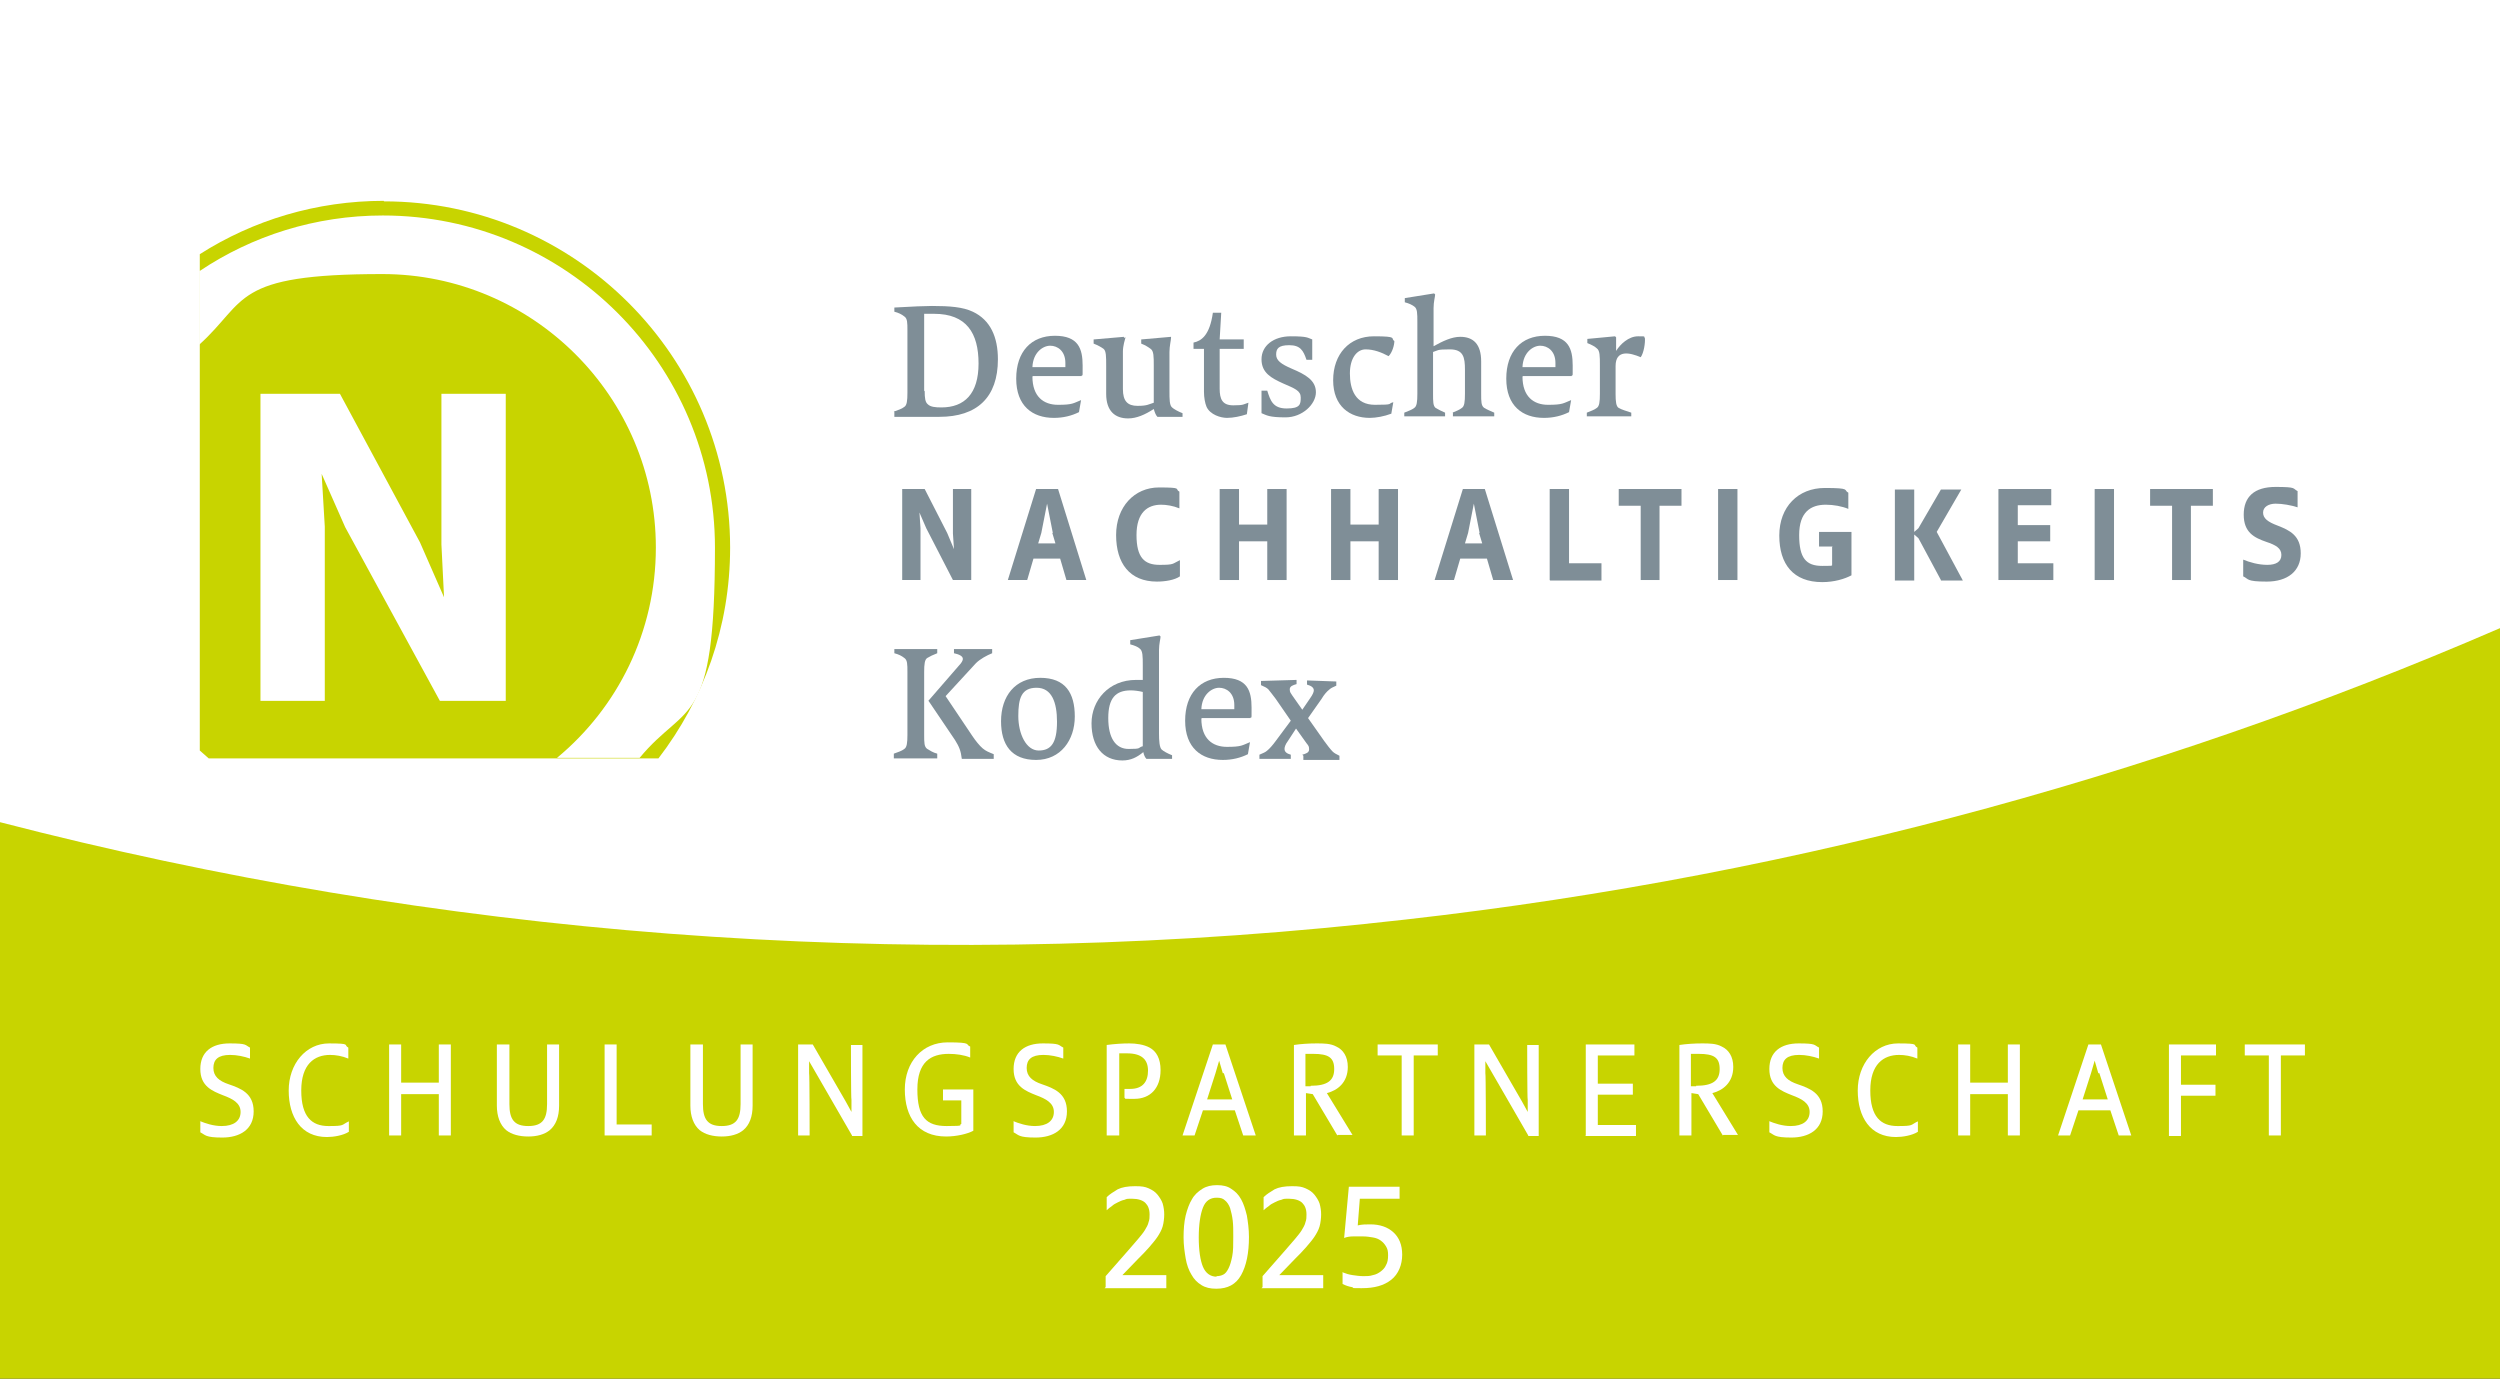 <?xml version="1.0" encoding="UTF-8"?>
<svg xmlns="http://www.w3.org/2000/svg" version="1.1" viewBox="0 0 478 263.6">
  <rect x="0" y="0" width="478" height="263.6" fill="#333333" stroke="none"/>
  <!-- Generator: Adobe Illustrator 29.0.1, SVG Export Plug-In . SVG Version: 2.1.0 Build 192)  -->
  <defs>
    <style>
      .st0 {
        fill: #7f8e97;
      }

      .st1 {
        fill: #fff;
      }

      .st2 {
        display: none;
      }

      .st3 {
        fill: #c8d400;
      }

      .st4 {
        opacity: .5;
      }
    </style>
  </defs>
  <g id="Hilfslinien_1" class="st2">
    <g class="st4">
      <path class="st3" d="M73.4,38.4c-12.9,0-25,3.7-35.2,10.2v94.9l1.7,1.5h86c8.6-11.2,13.7-25.1,13.7-40.3,0-36.5-29.7-66.2-66.2-66.2Z"/>
      <path class="st1" d="M38.2,51.8c10-6.7,22.1-10.6,35-10.6,35,0,63.5,28.5,63.5,63.5s-5.4,29.3-14.4,40.2h-15.8c11.6-9.6,18.9-24.1,18.9-40.2,0-28.8-23.5-52.3-52.3-52.3s-25.7,5.1-35,13.5v-14.2Z"/>
      <polygon class="st1" points="84.4 104.1 84.9 114.2 80.3 103.7 65 75.3 49.8 75.3 49.8 134 62.1 134 62.1 100.7 61.5 90.6 66 100.8 84.1 134 96.7 134 96.7 75.3 84.4 75.3 84.4 104.1"/>
      <g>
        <path class="st0" d="M170.9,78.7c.8-.3,1.5-.5,2-.9.5-.3.6-1.2.6-2.7v-11.9c0-1.5,0-2.3-.6-2.7-.5-.4-1.1-.7-1.9-.9v-.8c3.2-.2,6.2-.3,7.2-.3,3.4,0,5.9.2,7.8,1.1,3.4,1.6,4.8,4.9,4.8,9.1,0,7.3-4,11-11.2,11h-8.6v-.9ZM176.8,74.8c0,1.3.1,2.1.6,2.5.5.5,1.4.6,2.6.6,4.4,0,7.1-2.6,7.1-8.4s-2.3-9.5-8.5-9.5-1.3,0-1.9,0v14.7Z"/>
        <path class="st0" d="M197.4,72c0,3.8,2.1,5.4,4.9,5.4s2.9-.3,4.4-.9l-.4,2.3c-1.4.7-3,1.1-4.8,1.1-4.1,0-7.2-2.3-7.2-7.5s2.9-8.2,7.4-8.2,5.3,2.5,5.3,5.7,0,1.3-.2,2h-9.3ZM197.4,70.2h6.3c0-.2,0-.5,0-.8,0-2.3-1.5-3.3-2.9-3.3s-3.3,1.3-3.4,4.1Z"/>
        <path class="st0" d="M215.2,64.5c-.1.4-.5,1.6-.5,2.7v7.2c0,2.3.9,3.2,2.8,3.2s2.1-.3,3.1-.6v-7.1c0-1.7,0-2.8-.6-3.2-.4-.3-1-.7-1.8-1v-.8l5.7-.5v.2c0,.4-.3,1.6-.3,2.7v7.5c0,1.5,0,2.7.5,3.1.3.3,1.2.8,2,1.1v.7h-4.8c-.3-.3-.5-.8-.7-1.5-1.7,1.1-3.3,1.8-4.9,1.8-2.5,0-4.2-1.4-4.2-4.7s0-4.4,0-5.4c0-1.7,0-2.8-.5-3.2-.4-.3-1.1-.7-1.9-1v-.8l5.8-.5v.2Z"/>
        <path class="st0" d="M230.2,66.7h-2v-1.2c1.5-.3,3.1-1.4,3.7-5.7h1.6l-.3,5.1h4.6v1.8h-4.6v7.6c0,2,.5,3.2,2.6,3.2s1.9-.2,2.9-.5l-.3,2.2c-1.2.4-2.6.7-3.8.7s-3.2-.6-3.9-2.1c-.3-.7-.5-1.8-.5-2.9v-8.2Z"/>
        <path class="st0" d="M241.2,74.7h1.1c.6,1.9,1.1,3.4,3.7,3.4s2.7-.8,2.7-2.1-1.1-1.7-3.4-2.7c-2.2-1-4.1-2-4.1-4.6s2.3-4.4,5.6-4.4,3.2.3,4.1.6v3.9h-1.1c-.6-1.8-1.2-2.8-3.3-2.8s-2.5.7-2.5,1.8.9,1.8,3,2.7c2.6,1.1,4.6,2.2,4.6,4.5s-2.6,4.8-5.8,4.8-3.6-.4-4.6-.8v-4.4Z"/>
        <path class="st0" d="M266,79.1c-1.3.5-2.9.8-4.1.8-3.8,0-7-2.2-7-7.2s3.1-8.4,7.8-8.4,3.1.4,3.9.9c0,.8-.4,2.2-1.1,2.9-1.3-.7-2.8-1.3-4.4-1.3s-3,1.6-3,4.6,1,6,4.8,6,2.3-.2,3.5-.5l-.4,2.3Z"/>
        <path class="st0" d="M277.7,78.9c.7-.3,1.3-.5,1.8-.9.5-.3.6-1.2.6-2.7v-4.6c0-2.4-.3-3.9-2.9-3.9s-2.2.2-3.2.5v8c0,1.5,0,2.3.5,2.7.5.3,1.1.6,1.8.9v.7h-7.8v-.7c.7-.3,1.4-.5,1.9-.9.5-.3.6-1.2.6-2.7v-13.7c0-1.7,0-2.6-.6-3-.4-.3-1-.6-1.8-.8v-.8l5.6-.9.2.2c0,.4-.3,1.4-.3,2.6v7.3c1.8-1,3.5-1.8,5.1-1.8,2.5,0,4,1.4,4,4.7v6.2c0,1.5,0,2.3.6,2.7.5.3,1.2.6,1.9.9v.7h-7.9v-.7Z"/>
        <path class="st0" d="M291.1,72c0,3.8,2.1,5.4,4.9,5.4s2.9-.3,4.4-.9l-.4,2.3c-1.4.7-3,1.1-4.8,1.1-4.1,0-7.2-2.3-7.2-7.5s2.9-8.2,7.4-8.2,5.3,2.5,5.3,5.7,0,1.3-.2,2h-9.3ZM291.1,70.2h6.3c0-.2,0-.5,0-.8,0-2.3-1.5-3.3-2.9-3.3s-3.3,1.3-3.4,4.1Z"/>
        <path class="st0" d="M303.4,78.9c.7-.3,1.4-.5,1.9-.9.5-.3.6-1.2.6-2.7v-5.5c0-1.7,0-2.8-.6-3.2-.3-.3-1-.7-1.8-1v-.8l5.3-.5.2.2v2.6c.8-1.3,2.4-2.8,4.2-2.8s.9,0,1.3.3c.1.9-.2,2.9-.8,3.7-2.1-.9-4.8-1.5-4.8,1.7v5.3c0,1.5.1,2.4.6,2.7.5.3,1.5.6,2.4.9v.7h-8.5v-.7Z"/>
        <path class="st0" d="M182.2,110.9l-5.1-9.9-1.3-3,.2,3v9.9h-3.5v-17.4h4.3l4.3,8.4,1.3,3.1-.2-3v-8.5h3.5v17.4h-3.5Z"/>
        <path class="st0" d="M203.9,110.9l-1.2-4.1h-5.1l-1.2,4.1h-3.7l5.4-17.4h4.2l5.4,17.4h-3.8ZM201.3,101.9l-1.1-5.6-1.1,5.6-.6,2h3.3l-.6-2Z"/>
        <path class="st0" d="M225.6,110.2c-1,.7-2.8,1-4.4,1-5.2,0-7.8-3.5-7.8-8.9s3.5-9.1,8.2-9.1,2.9.3,3.9.8v3.2c-1.2-.5-2.5-.7-3.5-.7-2.6,0-4.7,1.5-4.7,5.8s1.5,5.7,4.4,5.7,2.4-.2,3.9-.9v3.2Z"/>
        <path class="st0" d="M242.3,110.9v-7.4h-5.4v7.4h-3.7v-17.4h3.7v6.8h5.4v-6.8h3.7v17.4h-3.7Z"/>
        <path class="st0" d="M263.6,110.9v-7.4h-5.4v7.4h-3.7v-17.4h3.7v6.8h5.4v-6.8h3.7v17.4h-3.7Z"/>
        <path class="st0" d="M285.5,110.9l-1.2-4.1h-5.1l-1.2,4.1h-3.7l5.4-17.4h4.2l5.4,17.4h-3.8ZM282.9,101.9l-1.1-5.6-1.1,5.6-.6,2h3.3l-.6-2Z"/>
        <path class="st0" d="M296.3,110.9v-17.4h3.7v14.2h6.2v3.3h-9.8Z"/>
        <path class="st0" d="M313.7,110.9v-14.2h-4.2v-3.2h12v3.2h-4.2v14.2h-3.7Z"/>
        <path class="st0" d="M328.5,110.9v-17.4h3.7v17.4h-3.7Z"/>
        <path class="st0" d="M350.4,104.5h-2.6v-2.8h6.2v8.3c-1.3.7-3.3,1.3-5.6,1.3-5.5,0-8.2-3.4-8.2-8.9s3.6-9.1,8.7-9.1,3.5.4,4.5.9v3.1c-1.2-.5-2.8-.8-4.3-.8-2.9,0-5.1,1.4-5.1,5.8s1.3,5.9,4.4,5.9,1.4-.1,1.9-.2v-3.4Z"/>
        <path class="st0" d="M371.1,110.9l-4.3-8-.8-.7v8.8h-3.7v-17.4h3.7v8.1l.8-.7,4.3-7.4h3.9l-4.7,8.1,5,9.3h-4.2Z"/>
        <path class="st0" d="M382.1,110.9v-17.4h10.1v3.1h-6.4v3.8h6.2v3.1h-6.2v4.2h6.8v3.2h-10.5Z"/>
        <path class="st0" d="M400.5,110.9v-17.4h3.7v17.4h-3.7Z"/>
        <path class="st0" d="M415.3,110.9v-14.2h-4.2v-3.2h12v3.2h-4.2v14.2h-3.7Z"/>
        <path class="st0" d="M428.9,107c1.2.5,2.9,1,4.6,1s2.7-.6,2.7-1.9-1.1-1.9-2.9-2.5c-2.3-.8-4.3-1.8-4.3-5.2s2-5.3,6.1-5.3,3.2.3,4.2.8v3.1c-1.2-.4-2.9-.7-4.2-.7s-2.4.6-2.4,1.7.9,1.8,2.8,2.5c2.3.9,4.4,1.9,4.4,5.3s-2.5,5.4-6.5,5.4-3.4-.5-4.5-1v-3.1Z"/>
        <path class="st0" d="M170.9,144.1c.8-.3,1.5-.5,2-.9.5-.3.6-1.2.6-2.7v-12c0-1.5,0-2.3-.6-2.7-.5-.4-1.1-.7-1.9-.9v-.8h8.2v.8c-.8.3-1.4.6-1.9.9s-.6,1.2-.6,2.7v12c0,1.5,0,2.3.6,2.7.5.3,1.1.7,1.9.9v.9h-8.3v-.9ZM177.5,134l5.9-6.8c.4-.4.7-.9.7-1.2,0-.6-.8-.9-1.7-1.1v-.8h7.3v.8c-1,.4-2.3,1.1-3.1,1.9l-5.8,6.3,5.1,7.6c.6.9,1.4,1.9,2,2.4.6.5,1.1.7,2.1,1.1v.9h-6.1c-.2-1.6-.5-2.3-1.3-3.6l-5-7.4Z"/>
        <path class="st0" d="M191.4,137.9c0-4.8,2.7-8.3,7.5-8.3s6.6,2.9,6.6,7.4-2.7,8.3-7.4,8.3-6.7-2.9-6.7-7.4ZM202.1,138c0-3.7-1-6.5-3.9-6.5s-3.5,2-3.5,5.4,1.5,6.6,3.9,6.6,3.5-1.5,3.5-5.5Z"/>
        <path class="st0" d="M218.5,129.9v-2.7c0-1.7,0-2.8-.6-3.2-.3-.3-1-.6-1.8-.8v-.8l5.6-.9.2.2c0,.4-.3,1.4-.3,2.6v15.9c0,1.5.1,2.7.5,3.1.3.3,1.2.8,2,1.1v.7h-4.9c-.3-.3-.5-.8-.6-1.3-1.2,1-2.4,1.6-4,1.6-3.7,0-5.9-2.7-5.9-7.1s3.3-8.3,8.5-8.3.9,0,1.3,0ZM218.5,142.7v-10.4c-.8-.2-1.7-.3-2.3-.3-2.9,0-4.3,1.5-4.3,5.3s1.4,5.9,3.9,5.9,1.7-.2,2.6-.5Z"/>
        <path class="st0" d="M229.7,137.4c0,3.8,2.1,5.4,4.9,5.4s2.9-.3,4.4-.9l-.4,2.3c-1.4.7-3,1.1-4.8,1.1-4.1,0-7.2-2.3-7.2-7.5s2.9-8.2,7.4-8.2,5.3,2.5,5.3,5.7,0,1.3-.2,2h-9.3ZM229.7,135.6h6.3c0-.2,0-.5,0-.8,0-2.3-1.5-3.3-2.9-3.3s-3.3,1.3-3.4,4.1Z"/>
        <path class="st0" d="M249,144.3c.7-.2,1.3-.4,1.3-1s-.1-.7-.5-1.2l-2-2.8-1.5,2.3c-.6.8-.7,1.3-.7,1.6,0,.6.5.9,1.2,1.1v.8h-6v-.8c.7-.3,1.2-.5,1.5-.8.4-.3,1.1-1.1,1.6-1.8l2.9-3.9-2.9-4.2c-.5-.7-1.1-1.4-1.4-1.8-.3-.3-.7-.5-1.4-.8v-.8l6.8-.2v.8c-.7.2-1.3.4-1.3,1s.2.7.5,1.2l1.9,2.7,1.5-2.2c.5-.7.7-1.2.7-1.5,0-.6-.6-.9-1.3-1.1v-.8l5.6.2v.8c-.7.3-1.1.5-1.4.8-.4.3-1,1-1.4,1.7l-2.6,3.7,3.1,4.4c.5.7,1.2,1.6,1.6,2,.3.3.7.5,1.3.8v.8h-6.9v-.8Z"/>
      </g>
    </g>
  </g>
  <g id="neue_Logos">
    <rect class="st1" x="0" width="478" height="192.8"/>
    <path class="st3" d="M261.6,176.6C171.2,186.1,83,178.7,0,157.2v106.4h478V120.1c-67.2,29.1-139.8,48.6-216.5,56.5Z"/>
    <path class="st3" d="M73.4,38.4c-12.9,0-25,3.7-35.2,10.2v94.9l1.7,1.5h86c8.6-11.2,13.7-25.1,13.7-40.3,0-36.5-29.7-66.2-66.2-66.2Z"/>
    <path class="st1" d="M38.2,51.8c10-6.7,22.1-10.6,35-10.6,35,0,63.5,28.5,63.5,63.5s-5.4,29.3-14.4,40.2h-15.8c11.6-9.6,18.9-24.1,18.9-40.2,0-28.8-23.5-52.3-52.3-52.3s-25.7,5.1-35,13.5v-14.2Z"/>
    <polygon class="st1" points="84.4 104.1 84.9 114.2 80.3 103.7 65 75.3 49.8 75.3 49.8 134 62.1 134 62.1 100.7 61.5 90.6 66 100.8 84.1 134 96.7 134 96.7 75.3 84.4 75.3 84.4 104.1"/>
    <g>
      <path class="st0" d="M170.9,78.7c.8-.3,1.5-.5,2-.9.5-.3.6-1.2.6-2.7v-11.9c0-1.5,0-2.3-.6-2.7-.5-.4-1.1-.7-1.9-.9v-.8c3.2-.2,6.2-.3,7.2-.3,3.4,0,5.9.2,7.8,1.1,3.4,1.6,4.8,4.9,4.8,9.1,0,7.3-4,11-11.2,11h-8.6v-.9ZM176.8,74.8c0,1.3.1,2.1.6,2.5.5.5,1.4.6,2.6.6,4.4,0,7.1-2.6,7.1-8.4s-2.3-9.5-8.5-9.5-1.3,0-1.9,0v14.7Z"/>
      <path class="st0" d="M197.4,72c0,3.8,2.1,5.4,4.9,5.4s2.9-.3,4.4-.9l-.4,2.3c-1.4.7-3,1.1-4.8,1.1-4.1,0-7.2-2.3-7.2-7.5s2.9-8.2,7.4-8.2,5.3,2.5,5.3,5.7,0,1.3-.2,2h-9.3ZM197.4,70.2h6.3c0-.2,0-.5,0-.8,0-2.3-1.5-3.3-2.9-3.3s-3.3,1.3-3.4,4.1Z"/>
      <path class="st0" d="M215.2,64.5c-.1.4-.5,1.6-.5,2.7v7.2c0,2.3.9,3.2,2.8,3.2s2.1-.3,3.1-.6v-7.1c0-1.7,0-2.8-.6-3.2-.4-.3-1-.7-1.8-1v-.8l5.7-.5v.2c0,.4-.3,1.6-.3,2.7v7.5c0,1.5,0,2.7.5,3.1.3.3,1.2.8,2,1.1v.7h-4.8c-.3-.3-.5-.8-.7-1.5-1.7,1.1-3.3,1.8-4.9,1.8-2.5,0-4.2-1.4-4.2-4.7s0-4.4,0-5.4c0-1.7,0-2.8-.5-3.2-.4-.3-1.1-.7-1.9-1v-.8l5.8-.5v.2Z"/>
      <path class="st0" d="M230.2,66.7h-2v-1.2c1.5-.3,3.1-1.4,3.7-5.7h1.6l-.3,5.1h4.6v1.8h-4.6v7.6c0,2,.5,3.2,2.6,3.2s1.9-.2,2.9-.5l-.3,2.2c-1.2.4-2.6.7-3.8.7s-3.2-.6-3.9-2.1c-.3-.7-.5-1.8-.5-2.9v-8.2Z"/>
      <path class="st0" d="M241.2,74.7h1.1c.6,1.9,1.1,3.4,3.7,3.4s2.7-.8,2.7-2.1-1.1-1.7-3.4-2.7c-2.2-1-4.1-2-4.1-4.6s2.3-4.4,5.6-4.4,3.2.3,4.1.6v3.9h-1.1c-.6-1.8-1.2-2.8-3.3-2.8s-2.5.7-2.5,1.8.9,1.8,3,2.7c2.6,1.1,4.6,2.2,4.6,4.5s-2.6,4.8-5.8,4.8-3.6-.4-4.6-.8v-4.4Z"/>
      <path class="st0" d="M266,79.1c-1.3.5-2.9.8-4.1.8-3.8,0-7-2.2-7-7.2s3.1-8.4,7.8-8.4,3.1.4,3.9.9c0,.8-.4,2.2-1.1,2.9-1.3-.7-2.8-1.3-4.4-1.3s-3,1.6-3,4.6,1,6,4.8,6,2.3-.2,3.5-.5l-.4,2.3Z"/>
      <path class="st0" d="M277.7,78.9c.7-.3,1.3-.5,1.8-.9.5-.3.6-1.2.6-2.7v-4.6c0-2.4-.3-3.9-2.9-3.9s-2.2.2-3.2.5v8c0,1.5,0,2.3.5,2.7.5.3,1.1.6,1.8.9v.7h-7.8v-.7c.7-.3,1.4-.5,1.9-.9.5-.3.6-1.2.6-2.7v-13.7c0-1.7,0-2.6-.6-3-.4-.3-1-.6-1.8-.8v-.8l5.6-.9.2.2c0,.4-.3,1.4-.3,2.6v7.3c1.8-1,3.5-1.8,5.1-1.8,2.5,0,4,1.4,4,4.7v6.2c0,1.5,0,2.3.6,2.7.5.3,1.2.6,1.9.9v.7h-7.9v-.7Z"/>
      <path class="st0" d="M291.1,72c0,3.8,2.1,5.4,4.9,5.4s2.9-.3,4.4-.9l-.4,2.3c-1.4.7-3,1.1-4.8,1.1-4.1,0-7.2-2.3-7.2-7.5s2.9-8.2,7.4-8.2,5.3,2.5,5.3,5.7,0,1.3-.2,2h-9.3ZM291.1,70.2h6.3c0-.2,0-.5,0-.8,0-2.3-1.5-3.3-2.9-3.3s-3.3,1.3-3.4,4.1Z"/>
      <path class="st0" d="M303.4,78.9c.7-.3,1.4-.5,1.9-.9.5-.3.6-1.2.6-2.7v-5.5c0-1.7,0-2.8-.6-3.2-.3-.3-1-.7-1.8-1v-.8l5.3-.5.2.2v2.6c.8-1.3,2.4-2.8,4.2-2.8s.9,0,1.3.3c.1.9-.2,2.9-.8,3.7-2.1-.9-4.8-1.5-4.8,1.7v5.3c0,1.5.1,2.4.6,2.7.5.3,1.5.6,2.4.9v.7h-8.5v-.7Z"/>
      <path class="st0" d="M182.2,110.9l-5.1-9.9-1.3-3,.2,3v9.9h-3.5v-17.4h4.3l4.3,8.4,1.3,3.1-.2-3v-8.5h3.5v17.4h-3.5Z"/>
      <path class="st0" d="M203.9,110.9l-1.2-4.1h-5.1l-1.2,4.1h-3.7l5.4-17.4h4.2l5.4,17.4h-3.8ZM201.3,101.9l-1.1-5.6-1.1,5.6-.6,2h3.3l-.6-2Z"/>
      <path class="st0" d="M225.6,110.2c-1,.7-2.8,1-4.4,1-5.2,0-7.8-3.5-7.8-8.9s3.5-9.1,8.2-9.1,2.9.3,3.9.8v3.2c-1.2-.5-2.5-.7-3.5-.7-2.6,0-4.7,1.5-4.7,5.8s1.5,5.7,4.4,5.7,2.4-.2,3.9-.9v3.2Z"/>
      <path class="st0" d="M242.3,110.9v-7.4h-5.4v7.4h-3.7v-17.4h3.7v6.8h5.4v-6.8h3.7v17.4h-3.7Z"/>
      <path class="st0" d="M263.6,110.9v-7.4h-5.4v7.4h-3.7v-17.4h3.7v6.8h5.4v-6.8h3.7v17.4h-3.7Z"/>
      <path class="st0" d="M285.5,110.9l-1.2-4.1h-5.1l-1.2,4.1h-3.7l5.4-17.4h4.2l5.4,17.4h-3.8ZM282.9,101.9l-1.1-5.6-1.1,5.6-.6,2h3.3l-.6-2Z"/>
      <path class="st0" d="M296.3,110.9v-17.4h3.7v14.2h6.2v3.3h-9.8Z"/>
      <path class="st0" d="M313.7,110.9v-14.2h-4.2v-3.2h12v3.2h-4.2v14.2h-3.7Z"/>
      <path class="st0" d="M328.5,110.9v-17.4h3.7v17.4h-3.7Z"/>
      <path class="st0" d="M350.4,104.5h-2.6v-2.8h6.2v8.3c-1.3.7-3.3,1.3-5.6,1.3-5.5,0-8.2-3.4-8.2-8.9s3.6-9.1,8.7-9.1,3.5.4,4.5.9v3.1c-1.2-.5-2.8-.8-4.3-.8-2.9,0-5.1,1.4-5.1,5.8s1.3,5.9,4.4,5.9,1.4-.1,1.9-.2v-3.4Z"/>
      <path class="st0" d="M371.1,110.9l-4.3-8-.8-.7v8.8h-3.7v-17.4h3.7v8.1l.8-.7,4.3-7.4h3.9l-4.7,8.1,5,9.3h-4.2Z"/>
      <path class="st0" d="M382.1,110.9v-17.4h10.1v3.1h-6.4v3.8h6.2v3.1h-6.2v4.2h6.8v3.2h-10.5Z"/>
      <path class="st0" d="M400.5,110.9v-17.4h3.7v17.4h-3.7Z"/>
      <path class="st0" d="M415.3,110.9v-14.2h-4.2v-3.2h12v3.2h-4.2v14.2h-3.7Z"/>
      <path class="st0" d="M428.9,107c1.2.5,2.9,1,4.6,1s2.7-.6,2.7-1.9-1.1-1.9-2.9-2.5c-2.3-.8-4.3-1.8-4.3-5.2s2-5.3,6.1-5.3,3.2.3,4.2.8v3.1c-1.2-.4-2.9-.7-4.2-.7s-2.4.6-2.4,1.7.9,1.8,2.8,2.5c2.3.9,4.4,1.9,4.4,5.3s-2.5,5.4-6.5,5.4-3.4-.5-4.5-1v-3.1Z"/>
      <path class="st0" d="M170.9,144.1c.8-.3,1.5-.5,2-.9.5-.3.6-1.2.6-2.7v-12c0-1.5,0-2.3-.6-2.7-.5-.4-1.1-.7-1.9-.9v-.8h8.2v.8c-.8.3-1.4.6-1.9.9s-.6,1.2-.6,2.7v12c0,1.5,0,2.3.6,2.7.5.3,1.1.7,1.9.9v.9h-8.3v-.9ZM177.5,134l5.9-6.8c.4-.4.7-.9.7-1.2,0-.6-.8-.9-1.7-1.1v-.8h7.3v.8c-1,.4-2.3,1.1-3.1,1.9l-5.8,6.3,5.1,7.6c.6.9,1.4,1.9,2,2.4.6.5,1.1.7,2.1,1.1v.9h-6.1c-.2-1.6-.5-2.3-1.3-3.6l-5-7.4Z"/>
      <path class="st0" d="M191.4,137.9c0-4.8,2.7-8.3,7.5-8.3s6.6,2.9,6.6,7.4-2.7,8.3-7.4,8.3-6.7-2.9-6.7-7.4ZM202.1,138c0-3.7-1-6.5-3.9-6.5s-3.5,2-3.5,5.4,1.5,6.6,3.9,6.6,3.5-1.5,3.5-5.5Z"/>
      <path class="st0" d="M218.5,129.9v-2.7c0-1.7,0-2.8-.6-3.2-.3-.3-1-.6-1.8-.8v-.8l5.6-.9.2.2c0,.4-.3,1.4-.3,2.6v15.9c0,1.5.1,2.7.5,3.1.3.3,1.2.8,2,1.1v.7h-4.9c-.3-.3-.5-.8-.6-1.3-1.2,1-2.4,1.6-4,1.6-3.7,0-5.9-2.7-5.9-7.1s3.3-8.3,8.5-8.3.9,0,1.3,0ZM218.5,142.7v-10.4c-.8-.2-1.7-.3-2.3-.3-2.9,0-4.3,1.5-4.3,5.3s1.4,5.9,3.9,5.9,1.7-.2,2.6-.5Z"/>
      <path class="st0" d="M229.7,137.4c0,3.8,2.1,5.4,4.9,5.4s2.9-.3,4.4-.9l-.4,2.3c-1.4.7-3,1.1-4.8,1.1-4.1,0-7.2-2.3-7.2-7.5s2.9-8.2,7.4-8.2,5.3,2.5,5.3,5.7,0,1.3-.2,2h-9.3ZM229.7,135.6h6.3c0-.2,0-.5,0-.8,0-2.3-1.5-3.3-2.9-3.3s-3.3,1.3-3.4,4.1Z"/>
      <path class="st0" d="M249,144.3c.7-.2,1.3-.4,1.3-1s-.1-.7-.5-1.2l-2-2.8-1.5,2.3c-.6.8-.7,1.3-.7,1.6,0,.6.5.9,1.2,1.1v.8h-6v-.8c.7-.3,1.2-.5,1.5-.8.4-.3,1.1-1.1,1.6-1.8l2.9-3.9-2.9-4.2c-.5-.7-1.1-1.4-1.4-1.8-.3-.3-.7-.5-1.4-.8v-.8l6.8-.2v.8c-.7.2-1.3.4-1.3,1s.2.7.5,1.2l1.9,2.7,1.5-2.2c.5-.7.7-1.2.7-1.5,0-.6-.6-.9-1.3-1.1v-.8l5.6.2v.8c-.7.3-1.1.5-1.4.8-.4.3-1,1-1.4,1.7l-2.6,3.7,3.1,4.4c.5.7,1.2,1.6,1.6,2,.3.3.7.5,1.3.8v.8h-6.9v-.8Z"/>
    </g>
    <g>
      <path class="st1" d="M38.1,214.3c1.2.5,2.7,1,4.3,1,2.3,0,3.6-1,3.6-2.7s-1.5-2.5-3.4-3.2c-2-.8-4.3-1.7-4.3-5s2.2-4.9,5.6-4.9,2.9.3,3.9.8v2.1c-1.1-.4-2.5-.7-3.8-.7-2.3,0-3.2.9-3.2,2.5s1.1,2.5,2.9,3.1c2.3.8,4.8,1.7,4.8,5.2s-2.7,5-6,5-3.2-.5-4.2-1v-2.1Z"/>
      <path class="st1" d="M66.7,216.4c-1.1.7-2.9,1-4.2,1-4.9,0-7.3-3.8-7.3-8.9s3.3-9,7.7-9,2.7.3,3.7.8v2.1c-1.2-.5-2.4-.7-3.5-.7-3,0-5.5,1.8-5.5,6.8s2,6.8,5.2,6.8,2.4-.2,3.9-.9v2.1Z"/>
      <path class="st1" d="M83.9,217.1v-7.9h-7.2v7.9h-2.3v-17.4h2.3v7.3h7.2v-7.3h2.3v17.4h-2.3Z"/>
      <path class="st1" d="M104.6,199.7h2.3v11.7c0,2.1-.6,3.7-1.8,4.7-1,.8-2.4,1.2-4.1,1.2s-3.2-.4-4.2-1.2c-1.2-1-1.8-2.7-1.8-4.7v-11.7h2.4v11.4c0,2.9.9,4.2,3.6,4.2s3.6-1.3,3.6-4.2v-11.4Z"/>
      <path class="st1" d="M115.6,217.1v-17.4h2.3v15.3h6.7v2.1h-9Z"/>
      <path class="st1" d="M141.6,199.7h2.3v11.7c0,2.1-.6,3.7-1.8,4.7-1,.8-2.4,1.2-4.1,1.2s-3.2-.4-4.2-1.2c-1.2-1-1.8-2.7-1.8-4.7v-11.7h2.4v11.4c0,2.9.9,4.2,3.6,4.2s3.6-1.3,3.6-4.2v-11.4Z"/>
      <path class="st1" d="M162.9,217.1l-7.1-12.3-1.1-1.9v2.3c.1,0,.1,11.9.1,11.9h-2.2v-17.4h2.8l6.3,10.9,1.1,2v-2.3c-.1,0-.1-10.5-.1-10.5h2.2v17.4h-2Z"/>
      <path class="st1" d="M183.9,210.4h-3.6v-2.1h5.8v7.9c-1.1.6-3.2,1.1-5.2,1.1-5.4,0-7.9-3.7-7.9-9s3.4-9,8.2-9,3.3.4,4.3.8v2.1c-1.2-.5-2.7-.7-4.1-.7-3.4,0-6,1.5-6,6.8s1.7,7,5.6,7,2.1-.2,2.8-.4v-4.6Z"/>
      <path class="st1" d="M193.6,214.3c1.2.5,2.7,1,4.3,1,2.3,0,3.6-1,3.6-2.7s-1.5-2.5-3.4-3.2c-2-.8-4.3-1.7-4.3-5s2.2-4.9,5.6-4.9,2.9.3,3.9.8v2.1c-1.1-.4-2.5-.7-3.8-.7-2.3,0-3.2.9-3.2,2.5s1.1,2.5,2.9,3.1c2.3.8,4.8,1.7,4.8,5.2s-2.7,5-6,5-3.2-.5-4.2-1v-2.1Z"/>
      <path class="st1" d="M211.6,217.1v-17.3c1.5-.2,3-.3,4.3-.3s2.8.2,3.9.8c1.3.7,2.1,2.1,2.1,4.3,0,3.5-2,5.5-5,5.5s-1.3,0-1.9-.2v-1.7c.4,0,.7,0,1.1,0,2.4,0,3.4-1.4,3.4-3.5s-1.2-3.3-4-3.3h-1.5v15.7h-2.3Z"/>
      <path class="st1" d="M237.7,217.1l-1.6-4.8h-6.1l-1.6,4.8h-2.3l5.8-17.4h2.4l5.8,17.4h-2.4ZM233.8,205.2l-.7-2.4-.7,2.4-1.6,5h4.8l-1.6-5Z"/>
      <path class="st1" d="M255.7,217.1l-4.7-7.9-1.3-.2v8.1h-2.3v-17.3c1.3-.2,2.9-.3,4.3-.3s2.7,0,3.8.6c1.3.6,2.2,1.9,2.2,3.9,0,3-2,4.5-4,5l4.9,8h-2.8ZM250.6,207.6c3.2,0,4.5-1,4.5-3.2s-1.1-2.9-4-2.9h-1.5v6.2h1Z"/>
      <path class="st1" d="M268,217.1v-15.3h-4.6v-2.1h11.5v2.1h-4.6v15.3h-2.3Z"/>
      <path class="st1" d="M292.2,217.1l-7.1-12.3-1.1-1.9v2.3c.1,0,.1,11.9.1,11.9h-2.2v-17.4h2.8l6.3,10.9,1.1,2v-2.3c-.1,0-.1-10.5-.1-10.5h2.2v17.4h-2Z"/>
      <path class="st1" d="M303.2,217.1v-17.4h9.3v2.1h-7v5.4h6.7v2.1h-6.7v5.8h7.3v2.1h-9.7Z"/>
      <path class="st1" d="M329.4,217.1l-4.7-7.9-1.3-.2v8.1h-2.3v-17.3c1.3-.2,2.9-.3,4.3-.3s2.7,0,3.8.6c1.3.6,2.2,1.9,2.2,3.9,0,3-2,4.5-4,5l4.9,8h-2.8ZM324.3,207.6c3.2,0,4.5-1,4.5-3.2s-1.1-2.9-4-2.9h-1.5v6.2h1Z"/>
      <path class="st1" d="M338.1,214.3c1.2.5,2.7,1,4.3,1,2.3,0,3.6-1,3.6-2.7s-1.5-2.5-3.4-3.2c-2-.8-4.3-1.7-4.3-5s2.2-4.9,5.6-4.9,2.9.3,3.9.8v2.1c-1.1-.4-2.5-.7-3.8-.7-2.3,0-3.2.9-3.2,2.5s1.1,2.5,2.9,3.1c2.3.8,4.8,1.7,4.8,5.2s-2.7,5-6,5-3.2-.5-4.2-1v-2.1Z"/>
      <path class="st1" d="M366.7,216.4c-1.1.7-2.9,1-4.2,1-4.9,0-7.3-3.8-7.3-8.9s3.3-9,7.7-9,2.7.3,3.7.8v2.1c-1.2-.5-2.4-.7-3.5-.7-3,0-5.5,1.8-5.5,6.8s2,6.8,5.2,6.8,2.4-.2,3.9-.9v2.1Z"/>
      <path class="st1" d="M383.9,217.1v-7.9h-7.2v7.9h-2.3v-17.4h2.3v7.3h7.2v-7.3h2.3v17.4h-2.3Z"/>
      <path class="st1" d="M405.1,217.1l-1.6-4.8h-6.1l-1.6,4.8h-2.3l5.8-17.4h2.4l5.8,17.4h-2.4ZM401.2,205.2l-.7-2.4-.7,2.4-1.6,5h4.8l-1.6-5Z"/>
      <path class="st1" d="M414.7,217.1v-17.4h9v2.1h-6.7v5.6h6.6v2.1h-6.6v7.7h-2.3Z"/>
      <path class="st1" d="M433.8,217.1v-15.3h-4.6v-2.1h11.5v2.1h-4.6v15.3h-2.3Z"/>
    </g>
    <g>
      <path class="st1" d="M211.4,246.1v-2.1l4.3-4.9c.7-.8,1.4-1.6,1.9-2.2.5-.6,1-1.2,1.3-1.7.3-.5.6-1,.7-1.5.2-.5.2-1,.2-1.5,0-1-.3-1.7-.8-2.2-.5-.5-1.4-.8-2.5-.8s-1,0-1.5.2c-.5.1-.9.3-1.3.5s-.8.4-1.1.7c-.3.2-.7.5-1,.8v-2.5c.6-.6,1.3-1,2.1-1.5.8-.4,1.9-.6,3.3-.6s1.9.1,2.6.4c.7.3,1.3.7,1.7,1.2.4.5.8,1.1,1,1.7.2.7.3,1.4.3,2.1s-.1,1.6-.3,2.3c-.2.7-.6,1.4-1,2-.4.6-1,1.3-1.6,2s-1.3,1.4-2.1,2.2l-3,3.1h8.4v2.5h-11.8Z"/>
      <path class="st1" d="M232.5,246.4c-1.1,0-2-.2-2.8-.7-.8-.5-1.4-1.1-1.9-2-.5-.8-.9-1.9-1.1-3.1-.2-1.2-.4-2.5-.4-4s.1-2.9.4-4.2c.3-1.2.7-2.3,1.2-3.1.5-.9,1.2-1.5,2-2,.8-.5,1.7-.7,2.8-.7s2,.2,2.7.7c.8.5,1.4,1.1,1.9,2,.5.9.8,1.9,1.1,3.1.2,1.2.4,2.6.4,4.1,0,3.1-.5,5.5-1.5,7.3-1,1.8-2.6,2.6-4.7,2.6ZM232.6,244c.5,0,.9-.1,1.3-.3.4-.2.7-.6,1-1.2.3-.6.5-1.3.7-2.3.2-1,.2-2.2.2-3.7s0-2.2-.1-3.1-.3-1.7-.5-2.4c-.2-.6-.6-1.2-1-1.5-.4-.4-.9-.5-1.6-.5-1.2,0-2.1.6-2.6,1.9-.5,1.3-.8,3.2-.8,5.7s.3,4.4.8,5.6c.5,1.2,1.4,1.9,2.6,1.9Z"/>
      <path class="st1" d="M241.4,246.1v-2.1l4.3-4.9c.7-.8,1.4-1.6,1.9-2.2.5-.6,1-1.2,1.3-1.7.3-.5.6-1,.7-1.5.2-.5.2-1,.2-1.5,0-1-.3-1.7-.8-2.2-.5-.5-1.4-.8-2.5-.8s-1,0-1.5.2c-.5.1-.9.3-1.3.5s-.8.4-1.1.7c-.3.2-.7.5-1,.8v-2.5c.6-.6,1.3-1,2.1-1.5.8-.4,1.9-.6,3.3-.6s1.9.1,2.6.4c.7.3,1.3.7,1.7,1.2.4.5.8,1.1,1,1.7.2.7.3,1.4.3,2.1s-.1,1.6-.3,2.3c-.2.7-.6,1.4-1,2-.4.6-1,1.3-1.6,2s-1.3,1.4-2.1,2.2l-3,3.1h8.4v2.5h-11.8Z"/>
      <path class="st1" d="M256.8,243.3c.5.2,1.1.4,1.8.5s1.4.2,2.1.2,1.2,0,1.8-.2c.6-.1,1.1-.4,1.5-.7.4-.3.8-.7,1-1.2.3-.5.4-1.1.4-1.9s-.1-1.2-.4-1.7-.6-.8-1-1.1c-.4-.3-.9-.5-1.5-.6-.6-.1-1.2-.2-2-.2s-1,0-1.7,0c-.7,0-1.3.1-1.8.3l.9-9.8h9.7v2.3h-7.6l-.4,5.1c.8-.2,1.6-.2,2.4-.2,1.8,0,3.3.5,4.4,1.5s1.7,2.4,1.7,4.3-.7,3.7-2.1,4.8-3.2,1.6-5.6,1.6-1.3,0-1.9-.2c-.6-.1-1.2-.3-1.8-.6v-2.3Z"/>
    </g>
  </g>
</svg>
